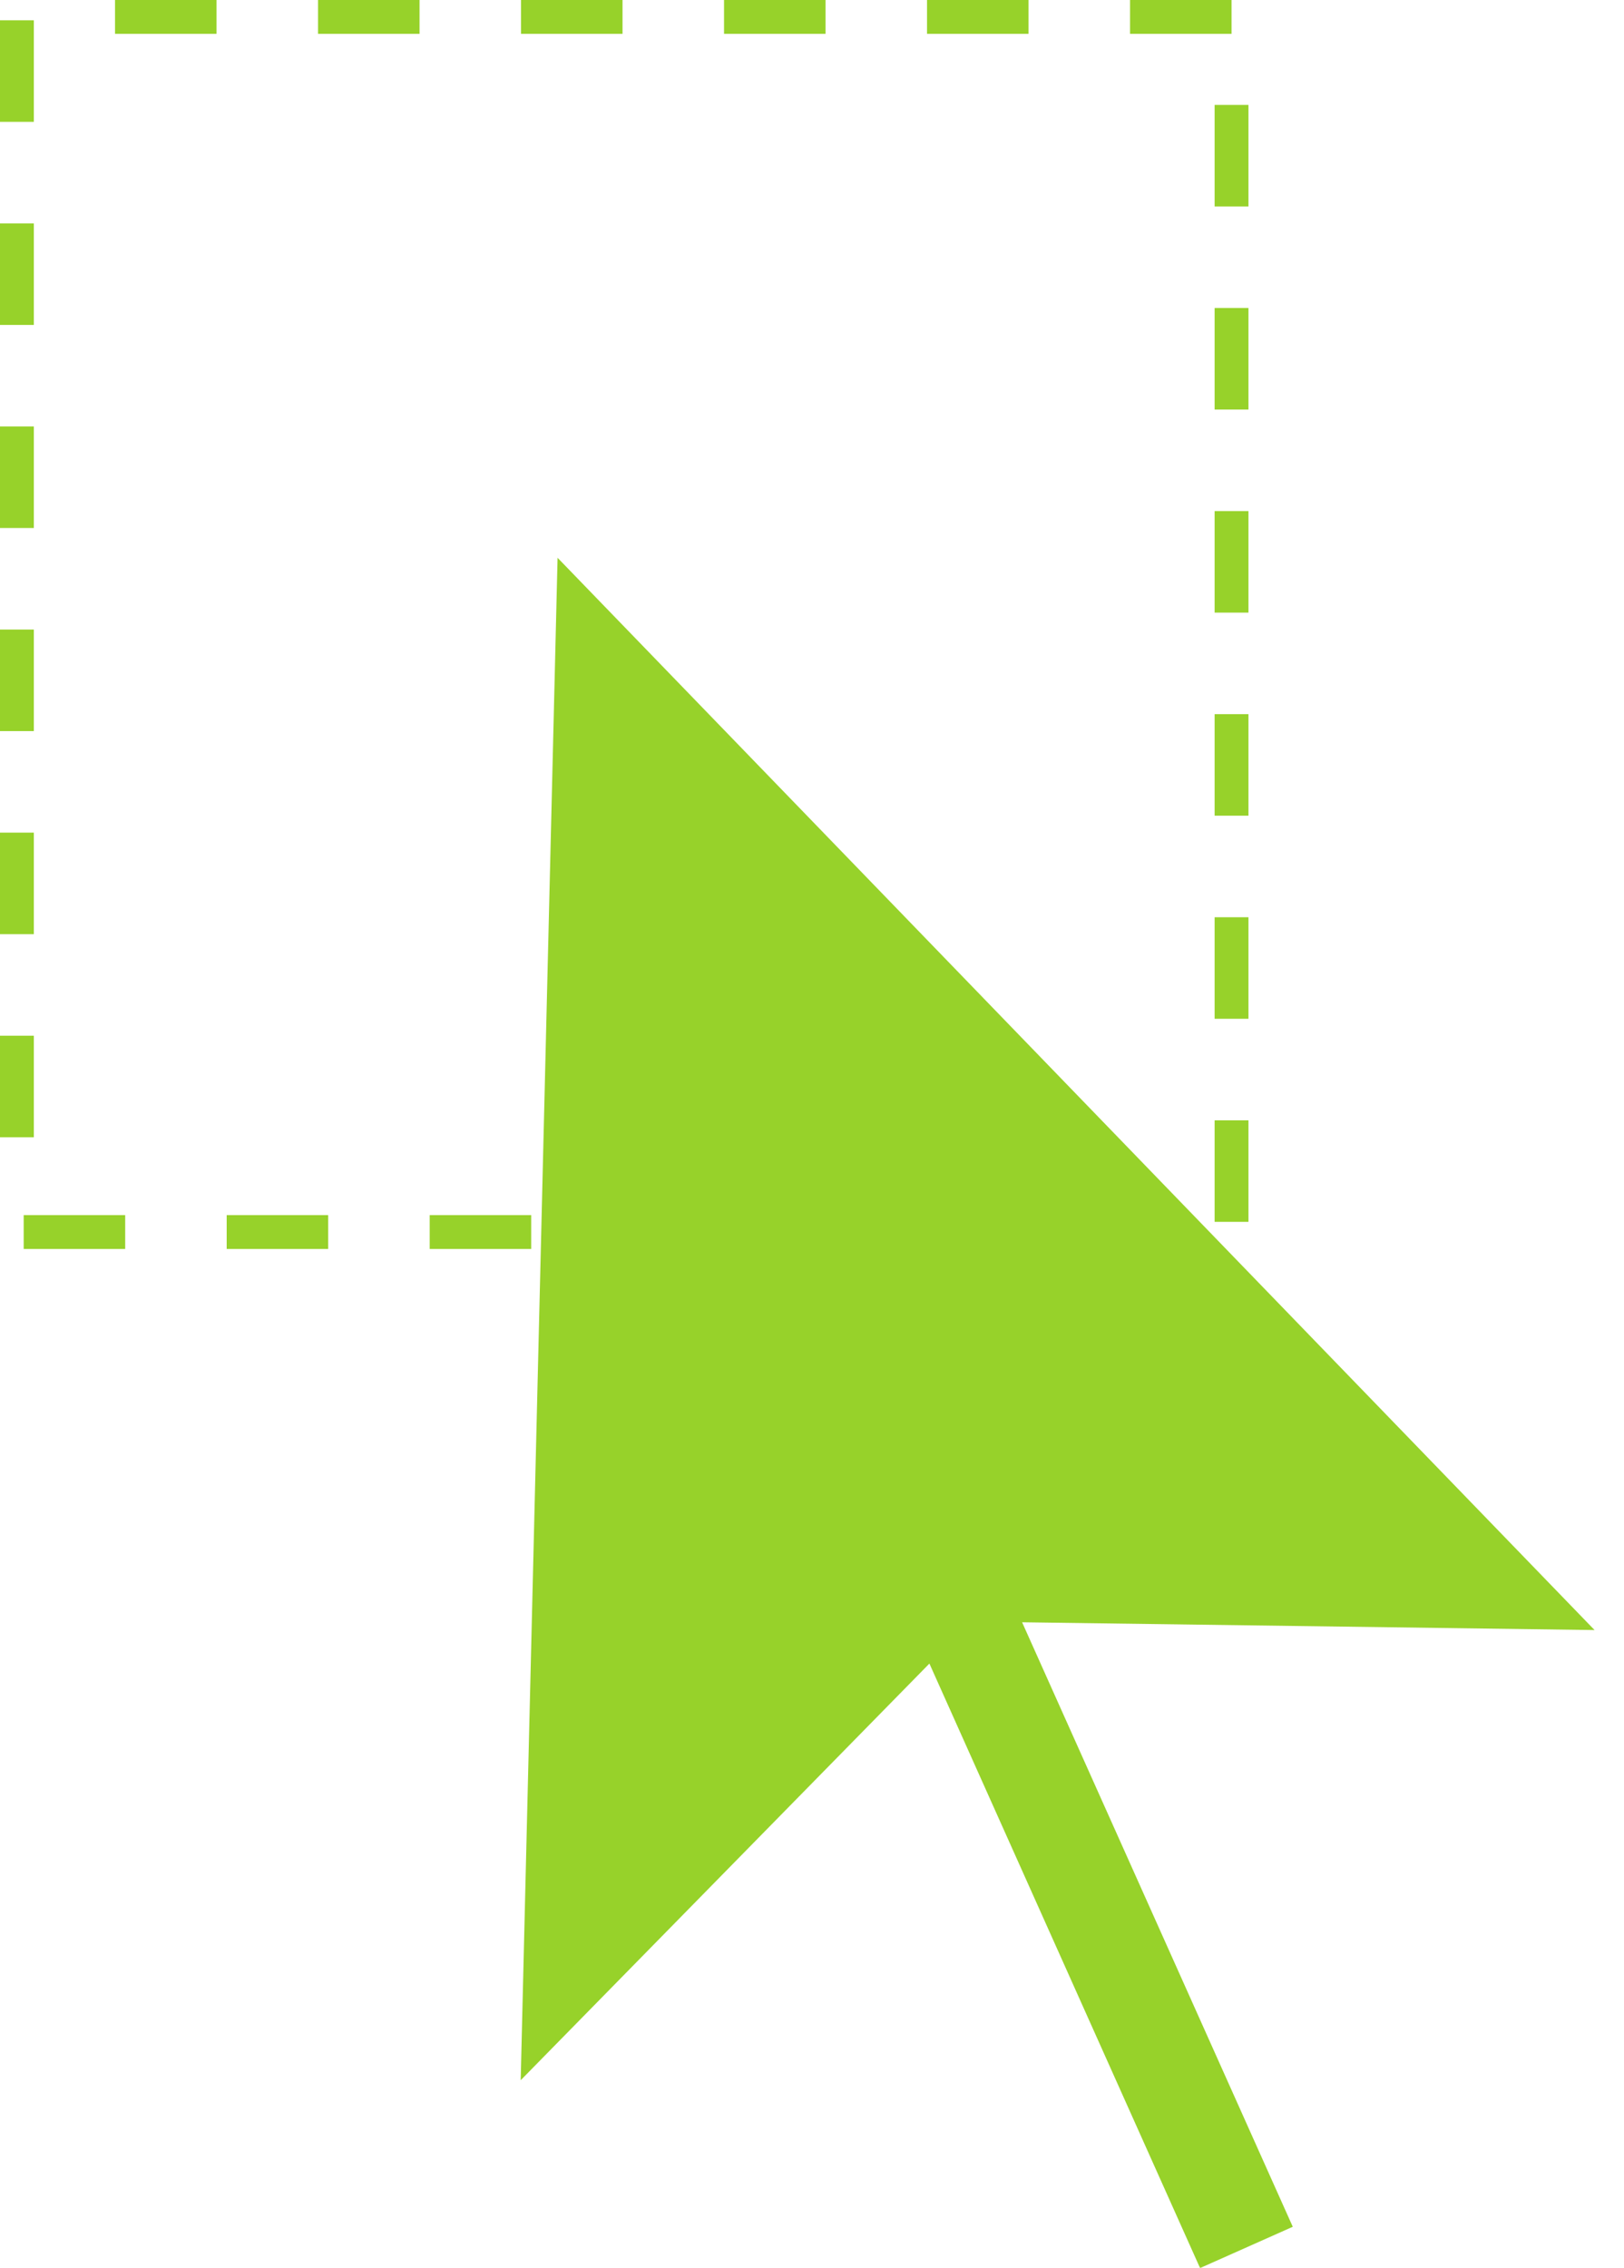 <svg xmlns="http://www.w3.org/2000/svg" width="48" height="67" viewBox="0 0 48 67" fill="none"><g clip-path="url(#clip0_13_3907)"><path d="M36.4 0.5H0.5V36.4H36.4V0.5Z" stroke="#97D22A" stroke-miterlimit="10" stroke-dasharray="3 3"></path><path d="M30.21 47.93L38.21 65.79L35.47 67.01L27.47 49.15L15.39 61.46L16.48 16.48L47.13 48.16L30.21 47.93Z" fill="#97D22A"></path></g><defs><clipPath id="clip0_13_3907"><rect width="47.13" height="67.01" fill="white"></rect></clipPath></defs></svg>